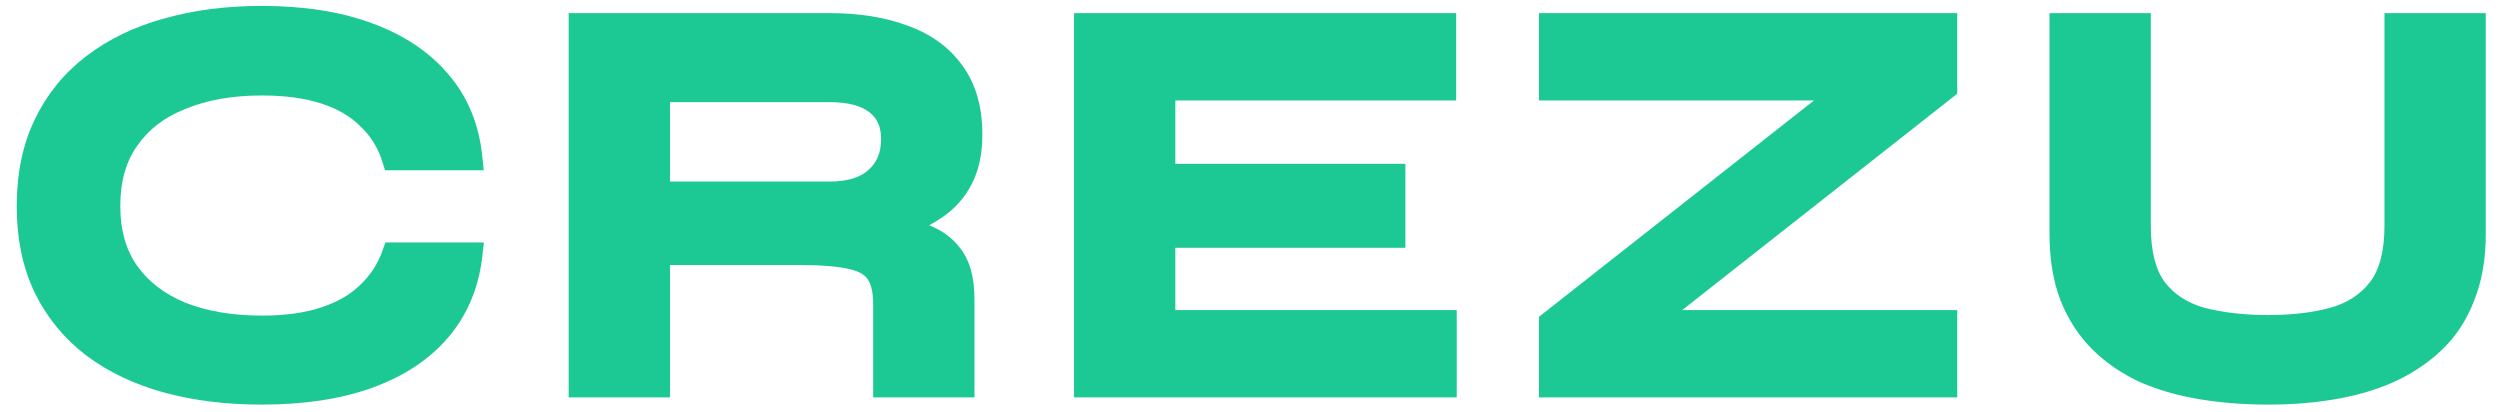 <svg width="200" height="33" viewBox="0 0 200 33" fill="none" xmlns="http://www.w3.org/2000/svg">
<path fill-rule="evenodd" clip-rule="evenodd" d="M38.715 19.398L38.58 20.551C38.288 23.036 37.388 25.196 35.86 26.991C34.339 28.777 32.295 30.112 29.776 31.021C27.256 31.93 24.3 32.369 20.932 32.369C18.115 32.369 15.508 32.05 13.118 31.401L13.115 31.4C10.747 30.749 8.668 29.764 6.895 28.434L6.888 28.429C5.135 27.089 3.769 25.427 2.797 23.453L2.794 23.447C1.812 21.422 1.338 19.092 1.338 16.488C1.338 13.883 1.812 11.553 2.794 9.528C3.765 7.524 5.131 5.845 6.887 4.503C8.66 3.141 10.74 2.14 13.11 1.487C15.503 0.807 18.113 0.473 20.932 0.473C24.302 0.473 27.261 0.928 29.785 1.869C32.331 2.807 34.388 4.172 35.908 5.988C37.439 7.788 38.322 9.968 38.581 12.483L38.699 13.621H30.803L30.573 12.893C30.234 11.815 29.665 10.902 28.862 10.139L28.85 10.127L28.838 10.115C28.072 9.338 27.053 8.723 25.742 8.294C24.433 7.865 22.837 7.638 20.932 7.638C18.576 7.638 16.554 8.005 14.843 8.71L14.83 8.715C13.137 9.386 11.869 10.372 10.976 11.662L10.97 11.67C10.095 12.909 9.624 14.493 9.624 16.488C9.624 18.449 10.093 20.019 10.97 21.261C11.863 22.525 13.136 23.516 14.836 24.218C16.55 24.896 18.575 25.248 20.932 25.248C22.838 25.248 24.416 25.021 25.691 24.595L25.697 24.592C27.015 24.16 28.038 23.556 28.805 22.803L28.817 22.791C29.634 22.015 30.22 21.118 30.585 20.09L30.832 19.398H38.715ZM45.493 31.793V1.049H66.35C68.696 1.049 70.78 1.37 72.58 2.044C74.439 2.698 75.929 3.762 76.997 5.25C78.089 6.74 78.591 8.607 78.591 10.77C78.591 12.245 78.33 13.565 77.758 14.69C77.2 15.786 76.409 16.687 75.391 17.378C75.055 17.614 74.701 17.829 74.331 18.025C75.283 18.397 76.082 18.942 76.684 19.689C77.594 20.749 77.959 22.224 77.959 23.933V31.793H69.854V24.332C69.854 23.337 69.672 22.724 69.438 22.37L69.425 22.351C69.233 22.046 68.824 21.727 67.959 21.527L67.952 21.526C67.082 21.319 65.739 21.2 63.869 21.2H53.599V31.793H45.493ZM69.481 13.591C70.129 13.018 70.486 12.236 70.486 11.124C70.486 10.086 70.142 9.426 69.544 8.976L69.531 8.965C68.919 8.489 67.913 8.17 66.35 8.17H53.599V14.523H66.35C67.879 14.523 68.858 14.161 69.468 13.603L69.481 13.591ZM116.539 24.805V31.793H85.922V1.049H116.493V8.037H94.027V13.104H112.433V19.826H94.027V24.805H116.539ZM123.12 1.049H156.579V7.499L134.579 24.805H156.579V31.793H123.12V25.343L145.119 8.037H123.12V1.049ZM190.757 1.049H198.862V18.703C198.862 20.691 198.563 22.477 197.935 24.039C197.344 25.585 196.481 26.912 195.34 28C194.225 29.062 192.92 29.925 191.435 30.592L191.425 30.596C189.983 31.226 188.408 31.677 186.707 31.956C185.049 32.233 183.306 32.369 181.479 32.369C179.593 32.369 177.791 32.233 176.076 31.957C174.345 31.679 172.741 31.228 171.27 30.599L171.244 30.588C169.787 29.92 168.511 29.055 167.426 27.989C166.322 26.904 165.465 25.584 164.846 24.048L164.839 24.031C164.244 22.471 163.96 20.689 163.96 18.703V1.049H172.065V18.083C172.065 20.211 172.496 21.667 173.204 22.599C173.953 23.553 174.983 24.233 176.346 24.621C177.833 25.006 179.54 25.204 181.479 25.204C183.357 25.204 185.003 25.006 186.427 24.622C187.795 24.233 188.827 23.552 189.577 22.594L189.579 22.591C190.313 21.661 190.757 20.19 190.757 18.083V1.049Z" fill="#1CC995"/>
</svg>
